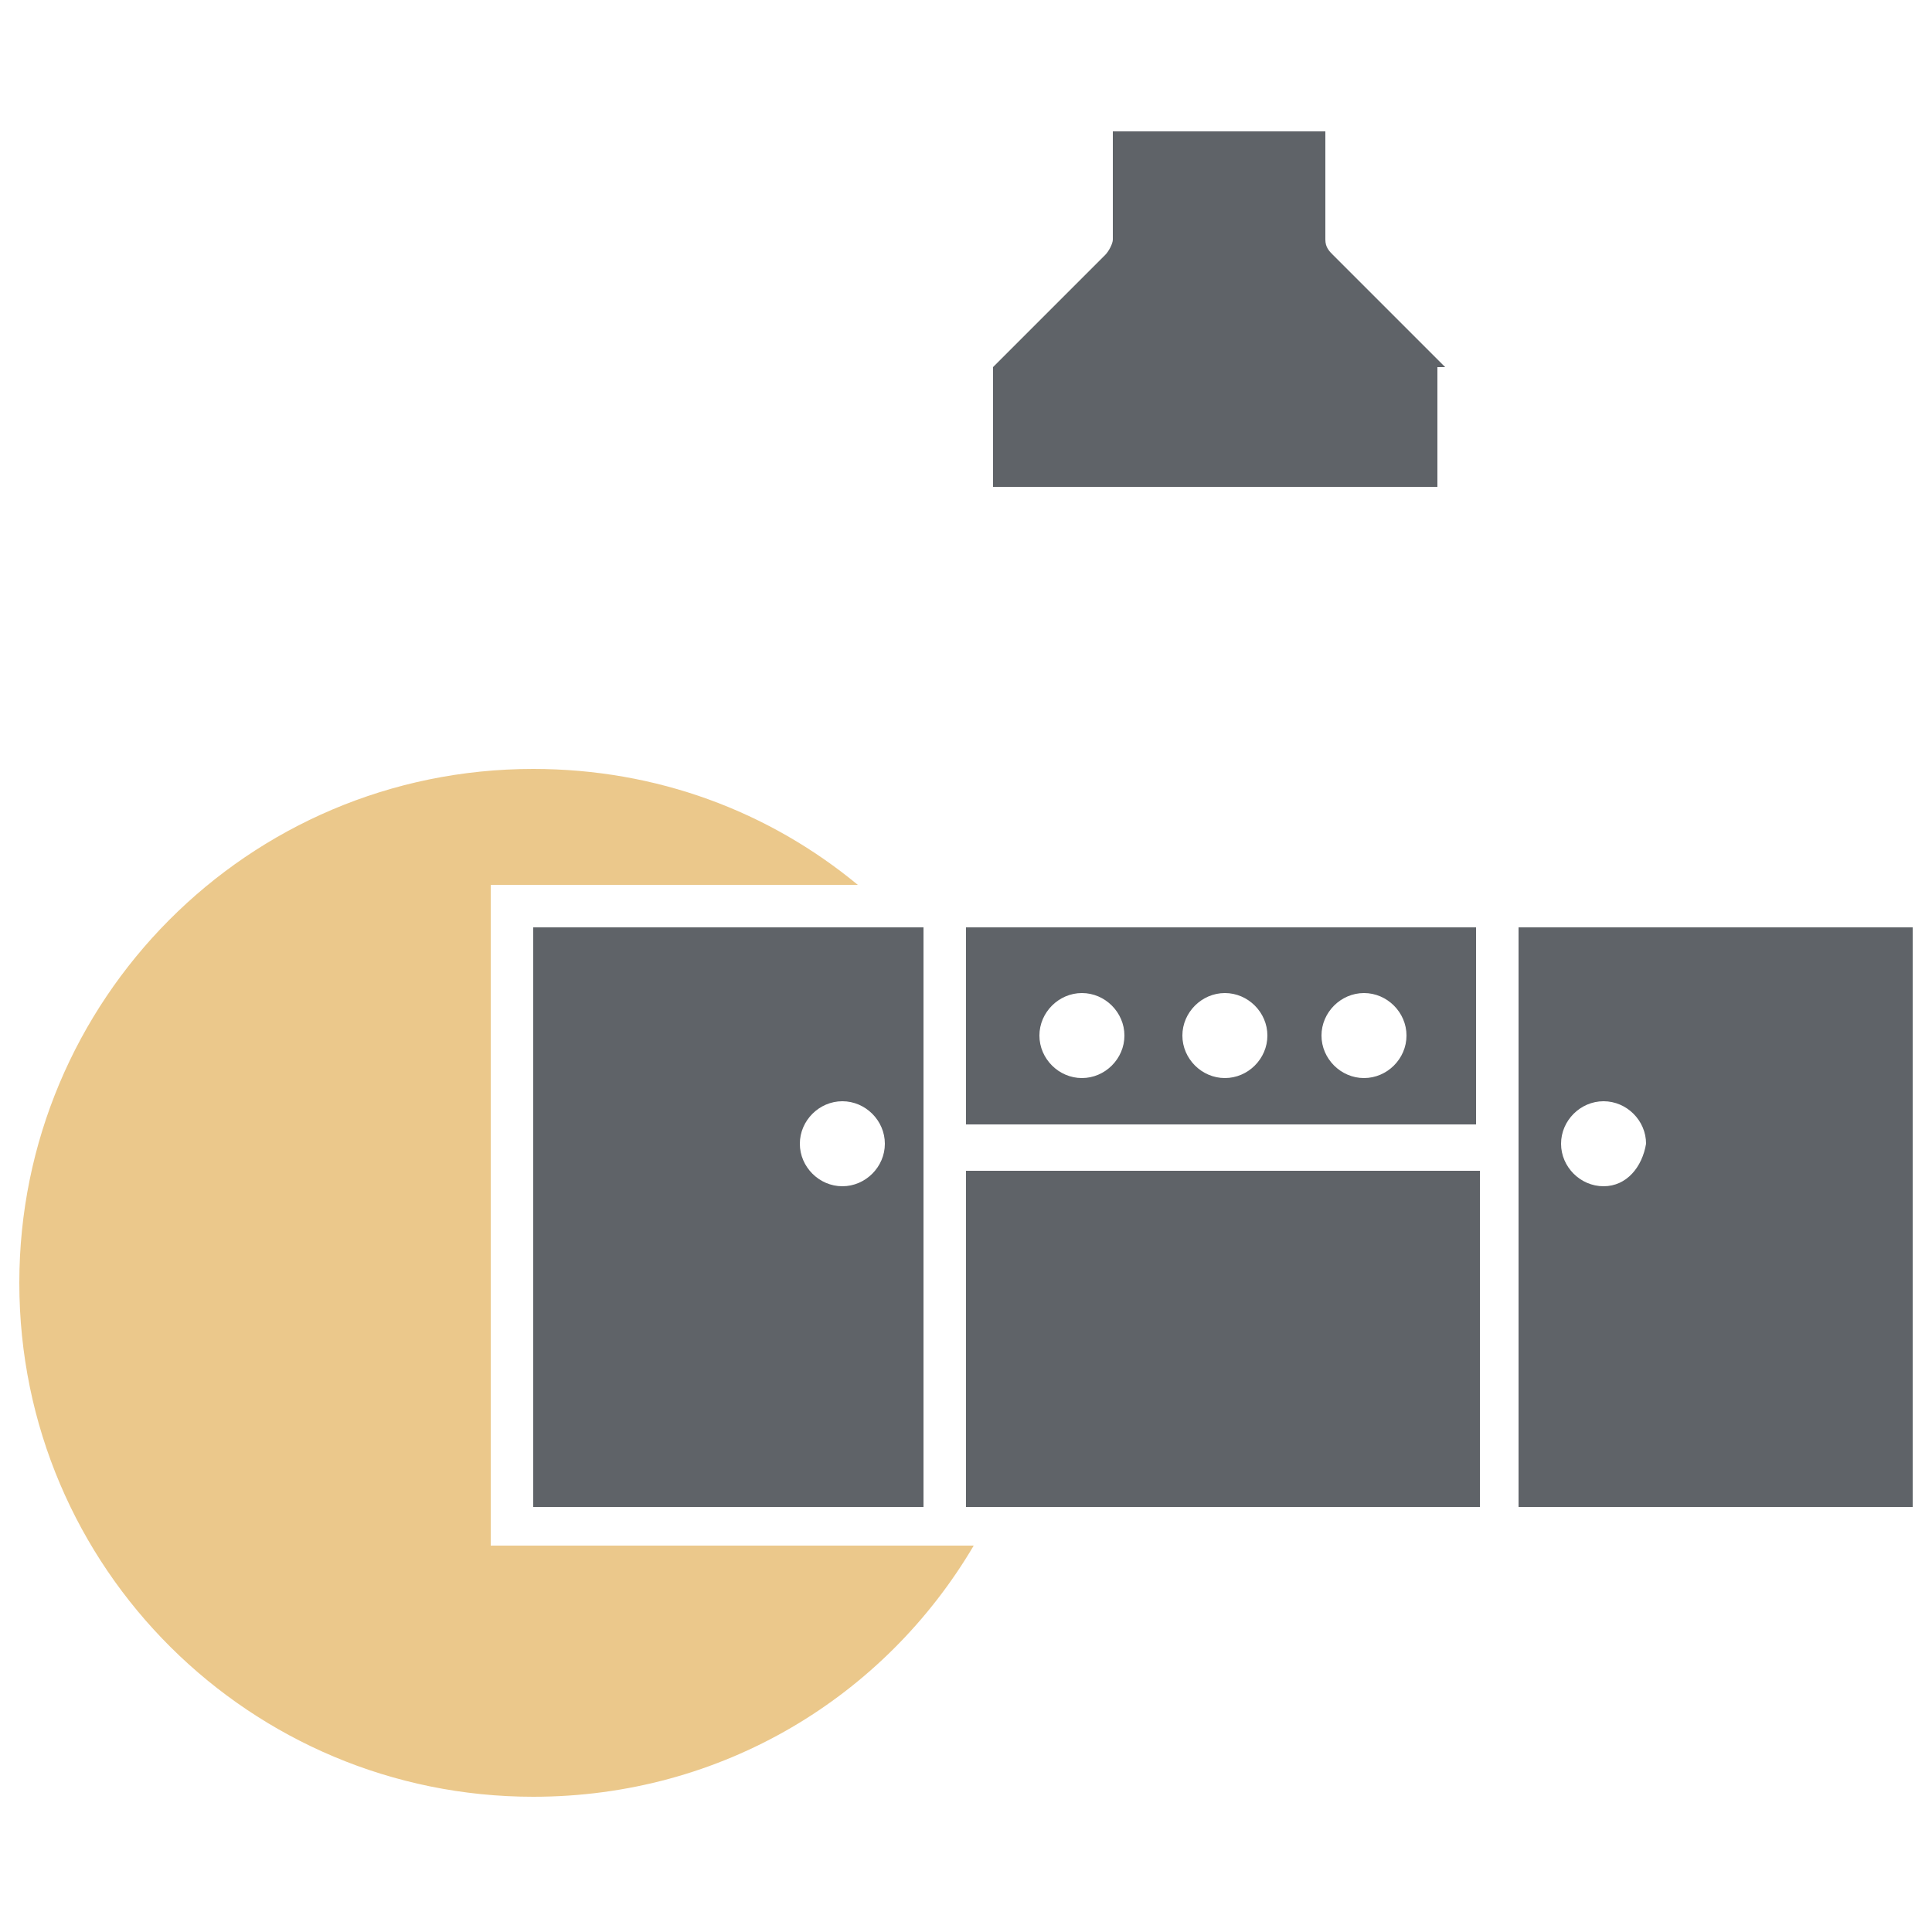 <svg xmlns="http://www.w3.org/2000/svg" xmlns:xlink="http://www.w3.org/1999/xlink" id="Layer_1" x="0px" y="0px" viewBox="0 0 50 50" style="enable-background:new 0 0 50 50;" xml:space="preserve"><style type="text/css">	.st0{fill:#868685;}	.st1{fill:#9B9B9B;}	.st2{fill:none;stroke:#FFFFFF;stroke-width:1.2;stroke-linecap:round;stroke-linejoin:round;stroke-miterlimit:10;}	.st3{fill-rule:evenodd;clip-rule:evenodd;fill:#9B9B9B;}	.st4{fill:none;stroke:#FFFFFF;stroke-width:1.2;stroke-miterlimit:22.926;}	.st5{fill-rule:evenodd;clip-rule:evenodd;fill:#FFFFFF;}	.st6{fill:none;stroke:#FFFFFF;stroke-width:0.567;stroke-miterlimit:22.926;}	.st7{fill:none;stroke:#FFFFFF;stroke-width:1.2;stroke-linejoin:round;stroke-miterlimit:2.613;}	.st8{opacity:0.7;fill:#E2B15A;}	.st9{fill:#5F6368;}	.st10{fill:none;stroke:#FFFFFF;stroke-linecap:round;stroke-linejoin:round;stroke-miterlimit:10;}	.st11{fill-rule:evenodd;clip-rule:evenodd;fill:#5F6368;}	.st12{fill:none;stroke:#FFFFFF;stroke-miterlimit:22.926;}	.st13{fill:none;stroke:#FFFFFF;stroke-linejoin:round;stroke-miterlimit:2.613;}	.st14{fill:#C4C5C5;}	.st15{fill:#EBEBEB;}	.st16{fill:none;stroke:#6E6E6E;stroke-width:1.2;stroke-linecap:round;stroke-linejoin:round;stroke-miterlimit:10;}	.st17{fill:none;stroke:#868685;stroke-width:0.567;stroke-miterlimit:22.926;}	.st18{fill-rule:evenodd;clip-rule:evenodd;fill:#EBEBEB;}	.st19{fill-rule:evenodd;clip-rule:evenodd;fill:#6E6E6E;}	.st20{fill:none;stroke:#575656;stroke-width:0.7;stroke-miterlimit:22.926;}	.st21{fill:none;stroke:#6E6E6E;stroke-width:1;stroke-miterlimit:22.926;}	.st22{fill:none;stroke:#EBEBEB;stroke-width:0.567;stroke-miterlimit:22.926;}	.st23{fill:#6E6E6E;}	.st24{fill:#DCDFE5;}	.st25{fill:#E2B15A;}	.st26{fill:#242424;}	.st27{fill:#FFFFFF;}	.st28{fill:#EBC88B;}</style><g>	<path class="st28" d="M12.7,23.5v-0.6h9.5c-2.3-1.9-5.2-3-8.4-3c-7.4,0-13.3,6-13.3,13.3c0,7.4,6,13.3,13.3,13.3  c4.9,0,9.1-2.6,11.4-6.5H12.7V23.5z"></path>	<path class="st9" d="M37.4,9.5l-2.9-2.9c-0.1-0.1-0.2-0.2-0.2-0.4V3.4h-5.5v2.8c0,0.1-0.1,0.3-0.2,0.4l-2.9,2.9v3.1h11.5V9.5z   M39.3,24v15h10.2V24H39.3z M41.5,30.7c-0.6,0-1.1-0.5-1.1-1.1c0-0.6,0.5-1.1,1.1-1.1c0.6,0,1.1,0.5,1.1,1.1  C42.5,30.2,42.1,30.7,41.5,30.7z M25,25.9v3.2h1.5h11.7V24H25V25.9z M35.3,25.7c0.6,0,1.1,0.5,1.1,1.1c0,0.6-0.5,1.1-1.1,1.1  c-0.6,0-1.1-0.5-1.1-1.1C34.2,26.2,34.7,25.7,35.3,25.7z M31.7,25.7c0.6,0,1.1,0.5,1.1,1.1c0,0.6-0.5,1.1-1.1,1.1  c-0.6,0-1.1-0.5-1.1-1.1C30.6,26.2,31.1,25.7,31.7,25.7z M28,25.7c0.6,0,1.1,0.5,1.1,1.1c0,0.6-0.5,1.1-1.1,1.1  c-0.6,0-1.1-0.5-1.1-1.1C26.9,26.2,27.4,25.7,28,25.7z M25,30.3V39h0.9h12.4v-8.7H26.8H25z M13.8,24v15h10.1V24.5V24h-0.4H13.8z   M21.8,30.7c-0.6,0-1.1-0.5-1.1-1.1c0-0.6,0.5-1.1,1.1-1.1c0.6,0,1.1,0.5,1.1,1.1C22.9,30.2,22.4,30.7,21.8,30.7z"></path></g></svg>